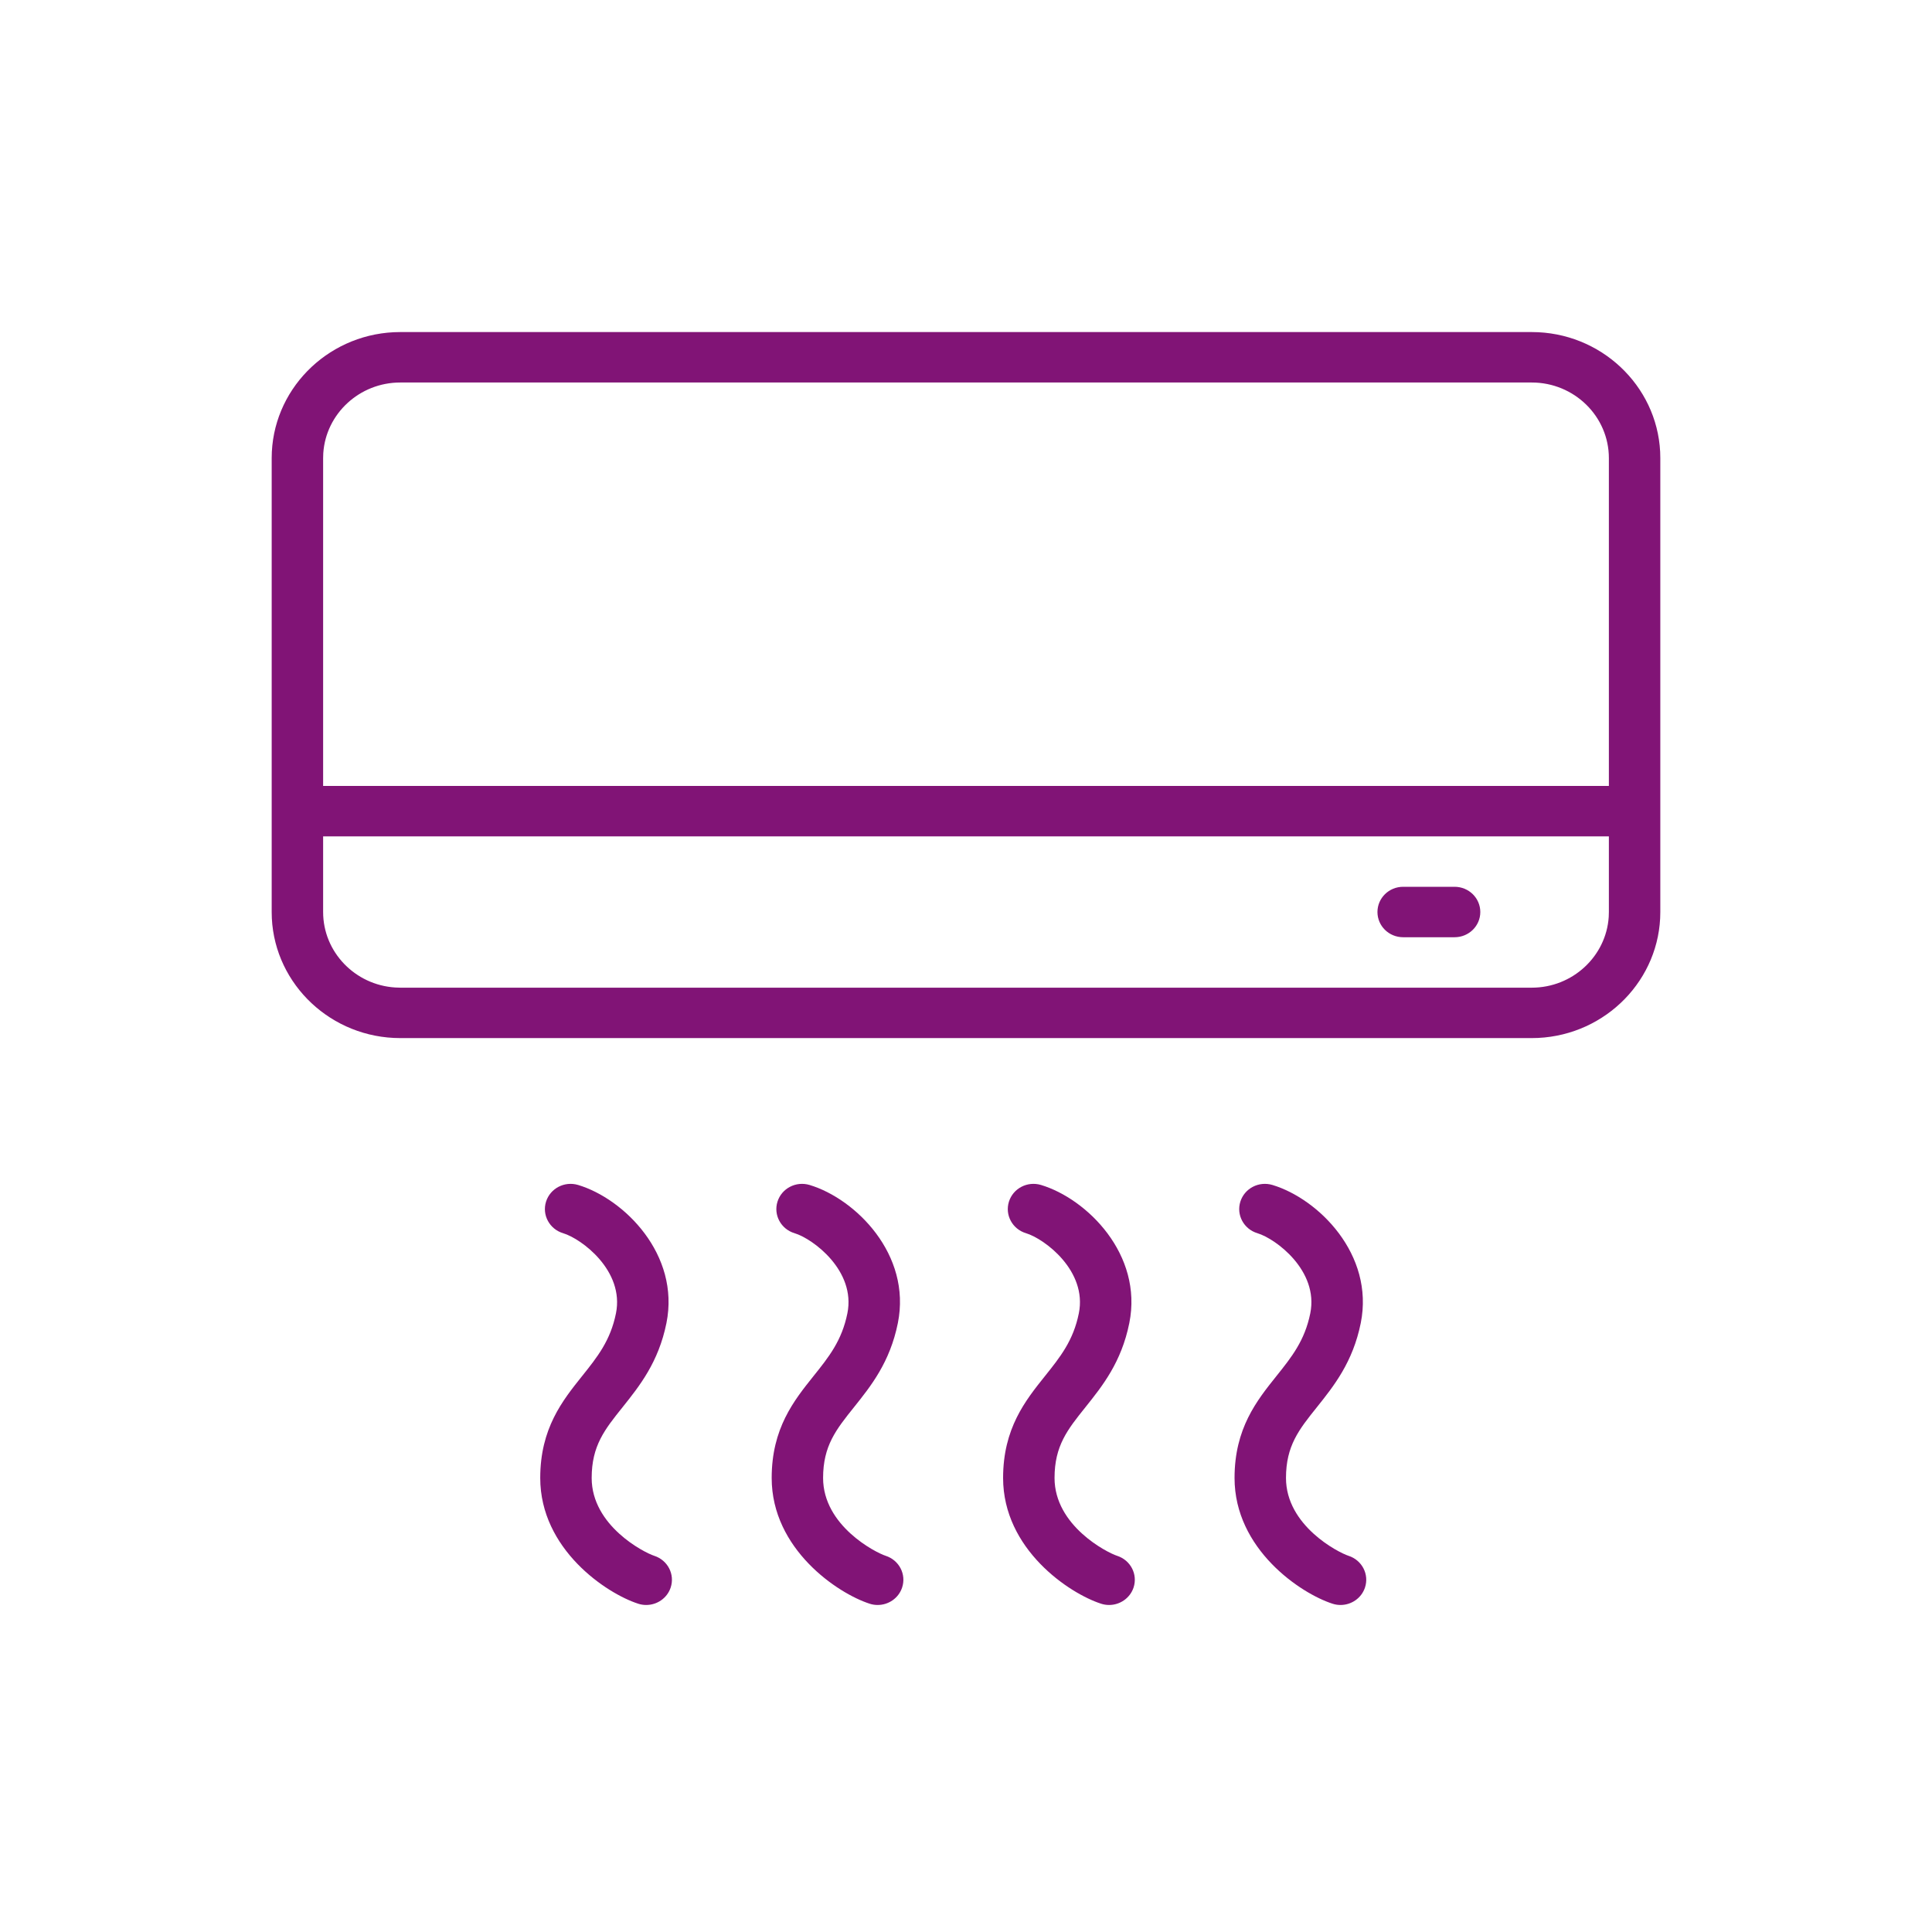 <?xml version="1.0" encoding="UTF-8"?>
<svg width="64px" height="64px" viewBox="0 0 64 64" version="1.1" xmlns="http://www.w3.org/2000/svg" xmlns:xlink="http://www.w3.org/1999/xlink">
    <!-- Generator: Sketch 58 (84663) - https://sketch.com -->
    <title>Amenities/Room/AC Temperature-1</title>
    <desc>Created with Sketch.</desc>
    <defs>
        <path d="M19.153,39.254 C20.672,39.712 22.533,41.555 22.077,43.827 C21.815,45.127 21.181,45.917 20.624,46.615 C20.029,47.357 19.6,47.893 19.6,48.96 C19.6,50.539 21.331,51.428 21.672,51.538 C22.119,51.682 22.363,52.153 22.216,52.592 C22.098,52.944 21.765,53.167 21.406,53.167 C21.319,53.167 21.229,53.154 21.141,53.125 C20.083,52.784 17.896,51.318 17.896,48.96 C17.896,47.315 18.634,46.396 19.283,45.584 C19.787,44.954 20.222,44.41 20.405,43.504 C20.688,42.096 19.267,41.036 18.652,40.851 C18.203,40.716 17.95,40.248 18.088,39.807 C18.226,39.368 18.698,39.118 19.153,39.254 Z M26.82,39.254 C28.339,39.712 30.2,41.555 29.743,43.827 C29.482,45.127 28.848,45.917 28.29,46.615 C27.696,47.357 27.266,47.893 27.266,48.96 C27.266,50.539 28.998,51.428 29.339,51.538 C29.786,51.682 30.03,52.153 29.883,52.592 C29.765,52.944 29.432,53.167 29.073,53.167 C28.985,53.167 28.896,53.154 28.808,53.125 C27.749,52.784 25.563,51.318 25.563,48.96 C25.563,47.315 26.3,46.396 26.949,45.584 C27.454,44.954 27.889,44.41 28.071,43.504 C28.355,42.096 26.933,41.036 26.319,40.851 C25.87,40.716 25.617,40.248 25.755,39.807 C25.893,39.368 26.365,39.118 26.82,39.254 Z M34.487,39.254 C36.005,39.712 37.867,41.555 37.41,43.827 C37.149,45.127 36.515,45.917 35.957,46.615 C35.362,47.357 34.933,47.893 34.933,48.96 C34.933,50.539 36.665,51.428 37.005,51.538 C37.453,51.682 37.696,52.153 37.55,52.592 C37.431,52.944 37.098,53.167 36.74,53.167 C36.652,53.167 36.563,53.154 36.475,53.125 C35.416,52.784 33.229,51.318 33.229,48.96 C33.229,47.315 33.967,46.396 34.616,45.584 C35.12,44.954 35.556,44.41 35.738,43.504 C36.022,42.096 34.6,41.036 33.986,40.851 C33.537,40.716 33.284,40.248 33.422,39.807 C33.56,39.368 34.031,39.118 34.487,39.254 Z M42.153,39.254 C43.672,39.712 45.533,41.555 45.077,43.827 C44.815,45.127 44.181,45.917 43.624,46.615 C43.029,47.357 42.6,47.893 42.6,48.96 C42.6,50.539 44.331,51.428 44.672,51.538 C45.119,51.682 45.363,52.153 45.216,52.592 C45.098,52.944 44.765,53.167 44.406,53.167 C44.319,53.167 44.229,53.154 44.141,53.125 C43.083,52.784 40.896,51.318 40.896,48.96 C40.896,47.315 41.634,46.396 42.283,45.584 C42.787,44.954 43.222,44.41 43.405,43.504 C43.688,42.096 42.267,41.036 41.652,40.851 C41.203,40.716 40.95,40.248 41.088,39.807 C41.226,39.368 41.697,39.118 42.153,39.254 Z M13.259,11 L50.741,11 C53.018,11 54.884,12.762 54.995,14.968 L55,15.176 L55,30.212 C55,32.445 53.203,34.274 50.953,34.383 L50.741,34.388 L13.259,34.388 C10.982,34.388 9.116,32.626 9.005,30.42 L9,30.212 L9,15.176 C9,12.943 10.797,11.114 13.047,11.005 L13.259,11 L50.741,11 Z M53.296,27.706 L10.704,27.706 L10.704,30.212 C10.704,31.538 11.76,32.627 13.091,32.712 L13.259,32.718 L50.741,32.718 C52.093,32.718 53.204,31.681 53.291,30.376 L53.296,30.212 L53.296,27.706 Z M48.185,29.376 C48.656,29.376 49.037,29.75 49.037,30.212 C49.037,30.674 48.656,31.047 48.185,31.047 L48.185,31.047 L46.481,31.047 C46.01,31.047 45.63,30.674 45.63,30.212 C45.63,29.75 46.01,29.376 46.481,29.376 L46.481,29.376 Z M50.741,12.671 L13.259,12.671 C11.907,12.671 10.796,13.707 10.709,15.012 L10.704,15.176 L10.704,26.035 L53.296,26.035 L53.296,15.176 C53.296,13.795 52.15,12.671 50.741,12.671 Z" id="path-1"></path>
    </defs>
    <g id="Amenities/Room/AC-Temperature-1" stroke="none" stroke-width="1" fill="none" fill-rule="evenodd">
        <mask id="mask-2" fill="white">
            <use xlink:href="#path-1"></use>
        </mask>
        <use id="Combined-Shape" fill="#811476" xlink:href="#path-1"></use>
    </g>
</svg>